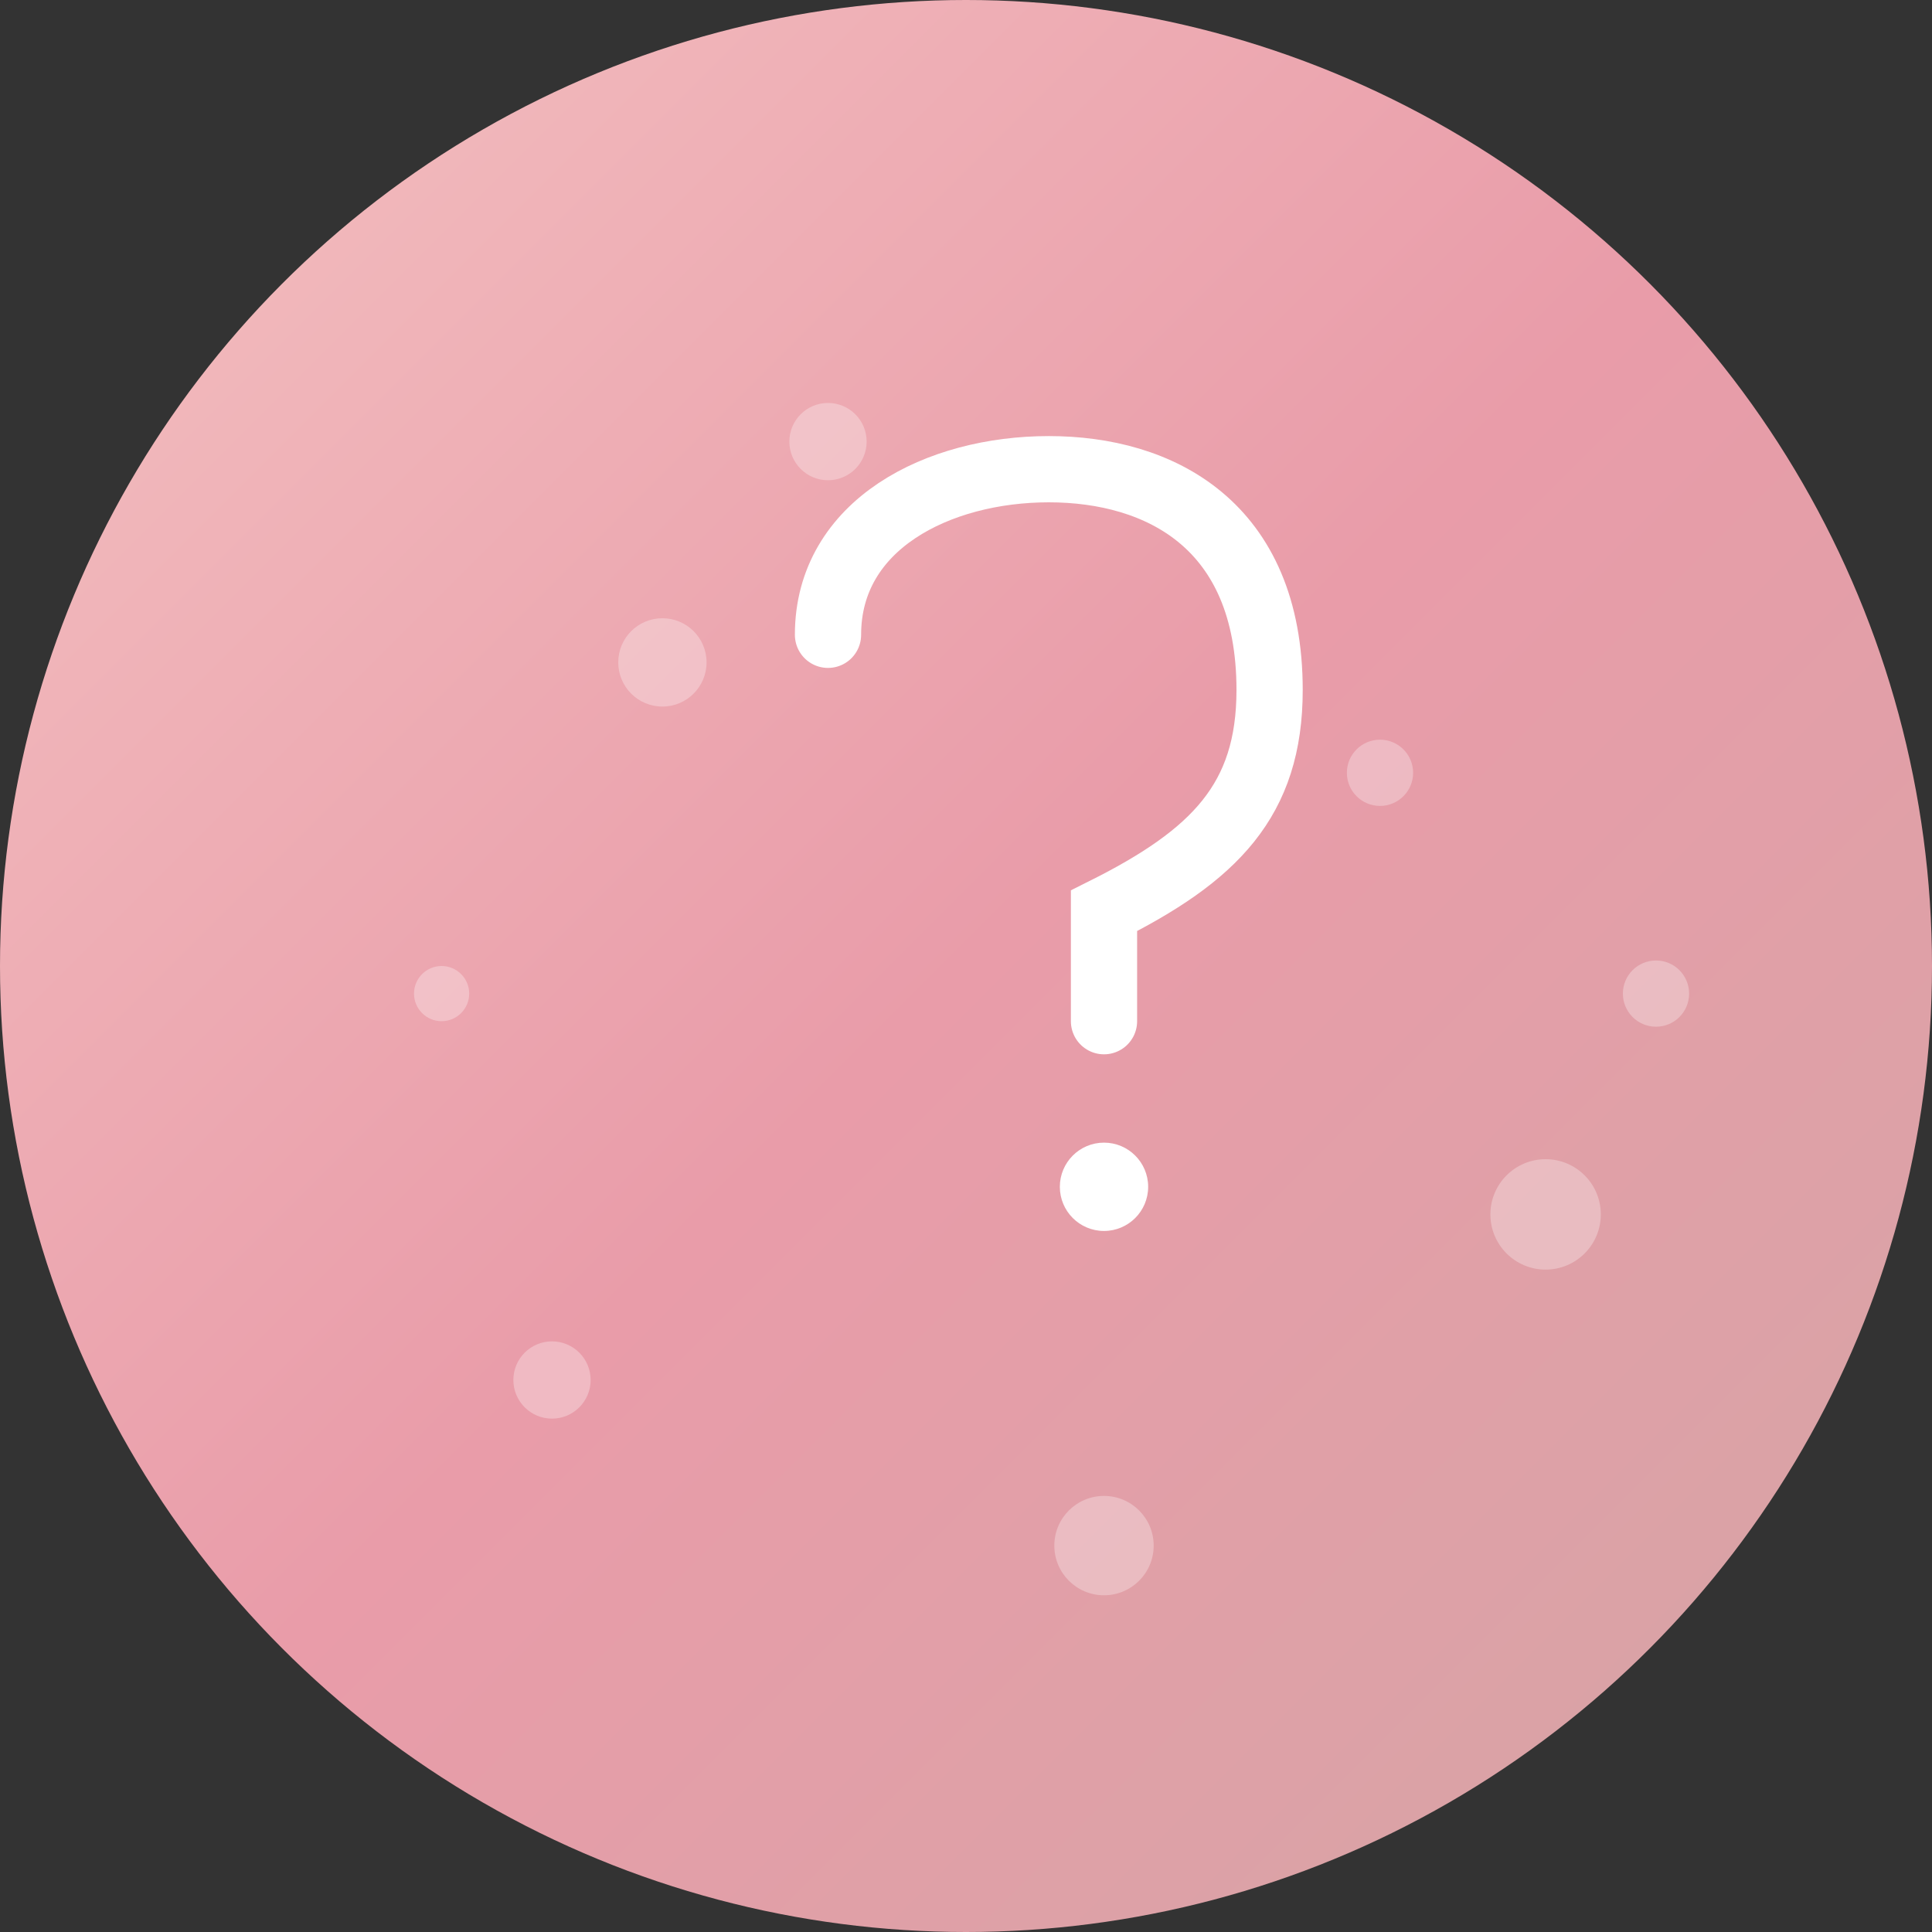<svg width="350" height="350" viewBox="0 0 350 350" xmlns="http://www.w3.org/2000/svg">
  <rect x="0" y="0" width="350" height="350" fill="#333333" stroke="none"/>
  <defs>
    <linearGradient id="questionGradient" x1="0%" y1="0%" x2="100%" y2="100%">
      <stop offset="0%" style="stop-color:#F4C2C2;stop-opacity:1" />
      <stop offset="50%" style="stop-color:#E99CA9;stop-opacity:1" />
      <stop offset="100%" style="stop-color:#D4A5A5;stop-opacity:1" />
    </linearGradient>
  </defs>
  
  <!-- Cookie base circle -->
  <circle cx="175" cy="175" r="175" fill="url(#questionGradient)"/>
  
  <!-- Cookie texture spots -->
  <g fill="rgba(255,255,255,0.3)">
    <circle cx="120" cy="120" r="8"/>
    <circle cx="250" cy="140" r="6"/>
    <circle cx="280" cy="220" r="10"/>
    <circle cx="100" cy="250" r="7"/>
    <circle cx="200" cy="280" r="9"/>
    <circle cx="80" cy="180" r="5"/>
    <circle cx="300" cy="180" r="6"/>
    <circle cx="150" cy="80" r="7"/>
  </g>
  
  <!-- Large question mark -->
  <g fill="white" transform="translate(175,175)">
    <!-- Question mark curve -->
    <path d="M-25 -60 C-25 -80, -5 -90, 15 -90 C35 -90, 55 -80, 55 -50 C55 -30, 45 -20, 25 -10 L25 10" 
          stroke="white" stroke-width="12" fill="none" stroke-linecap="round"/>
    <!-- Question mark dot -->
    <circle cx="25" cy="40" r="8" fill="white"/>
  </g>
</svg>